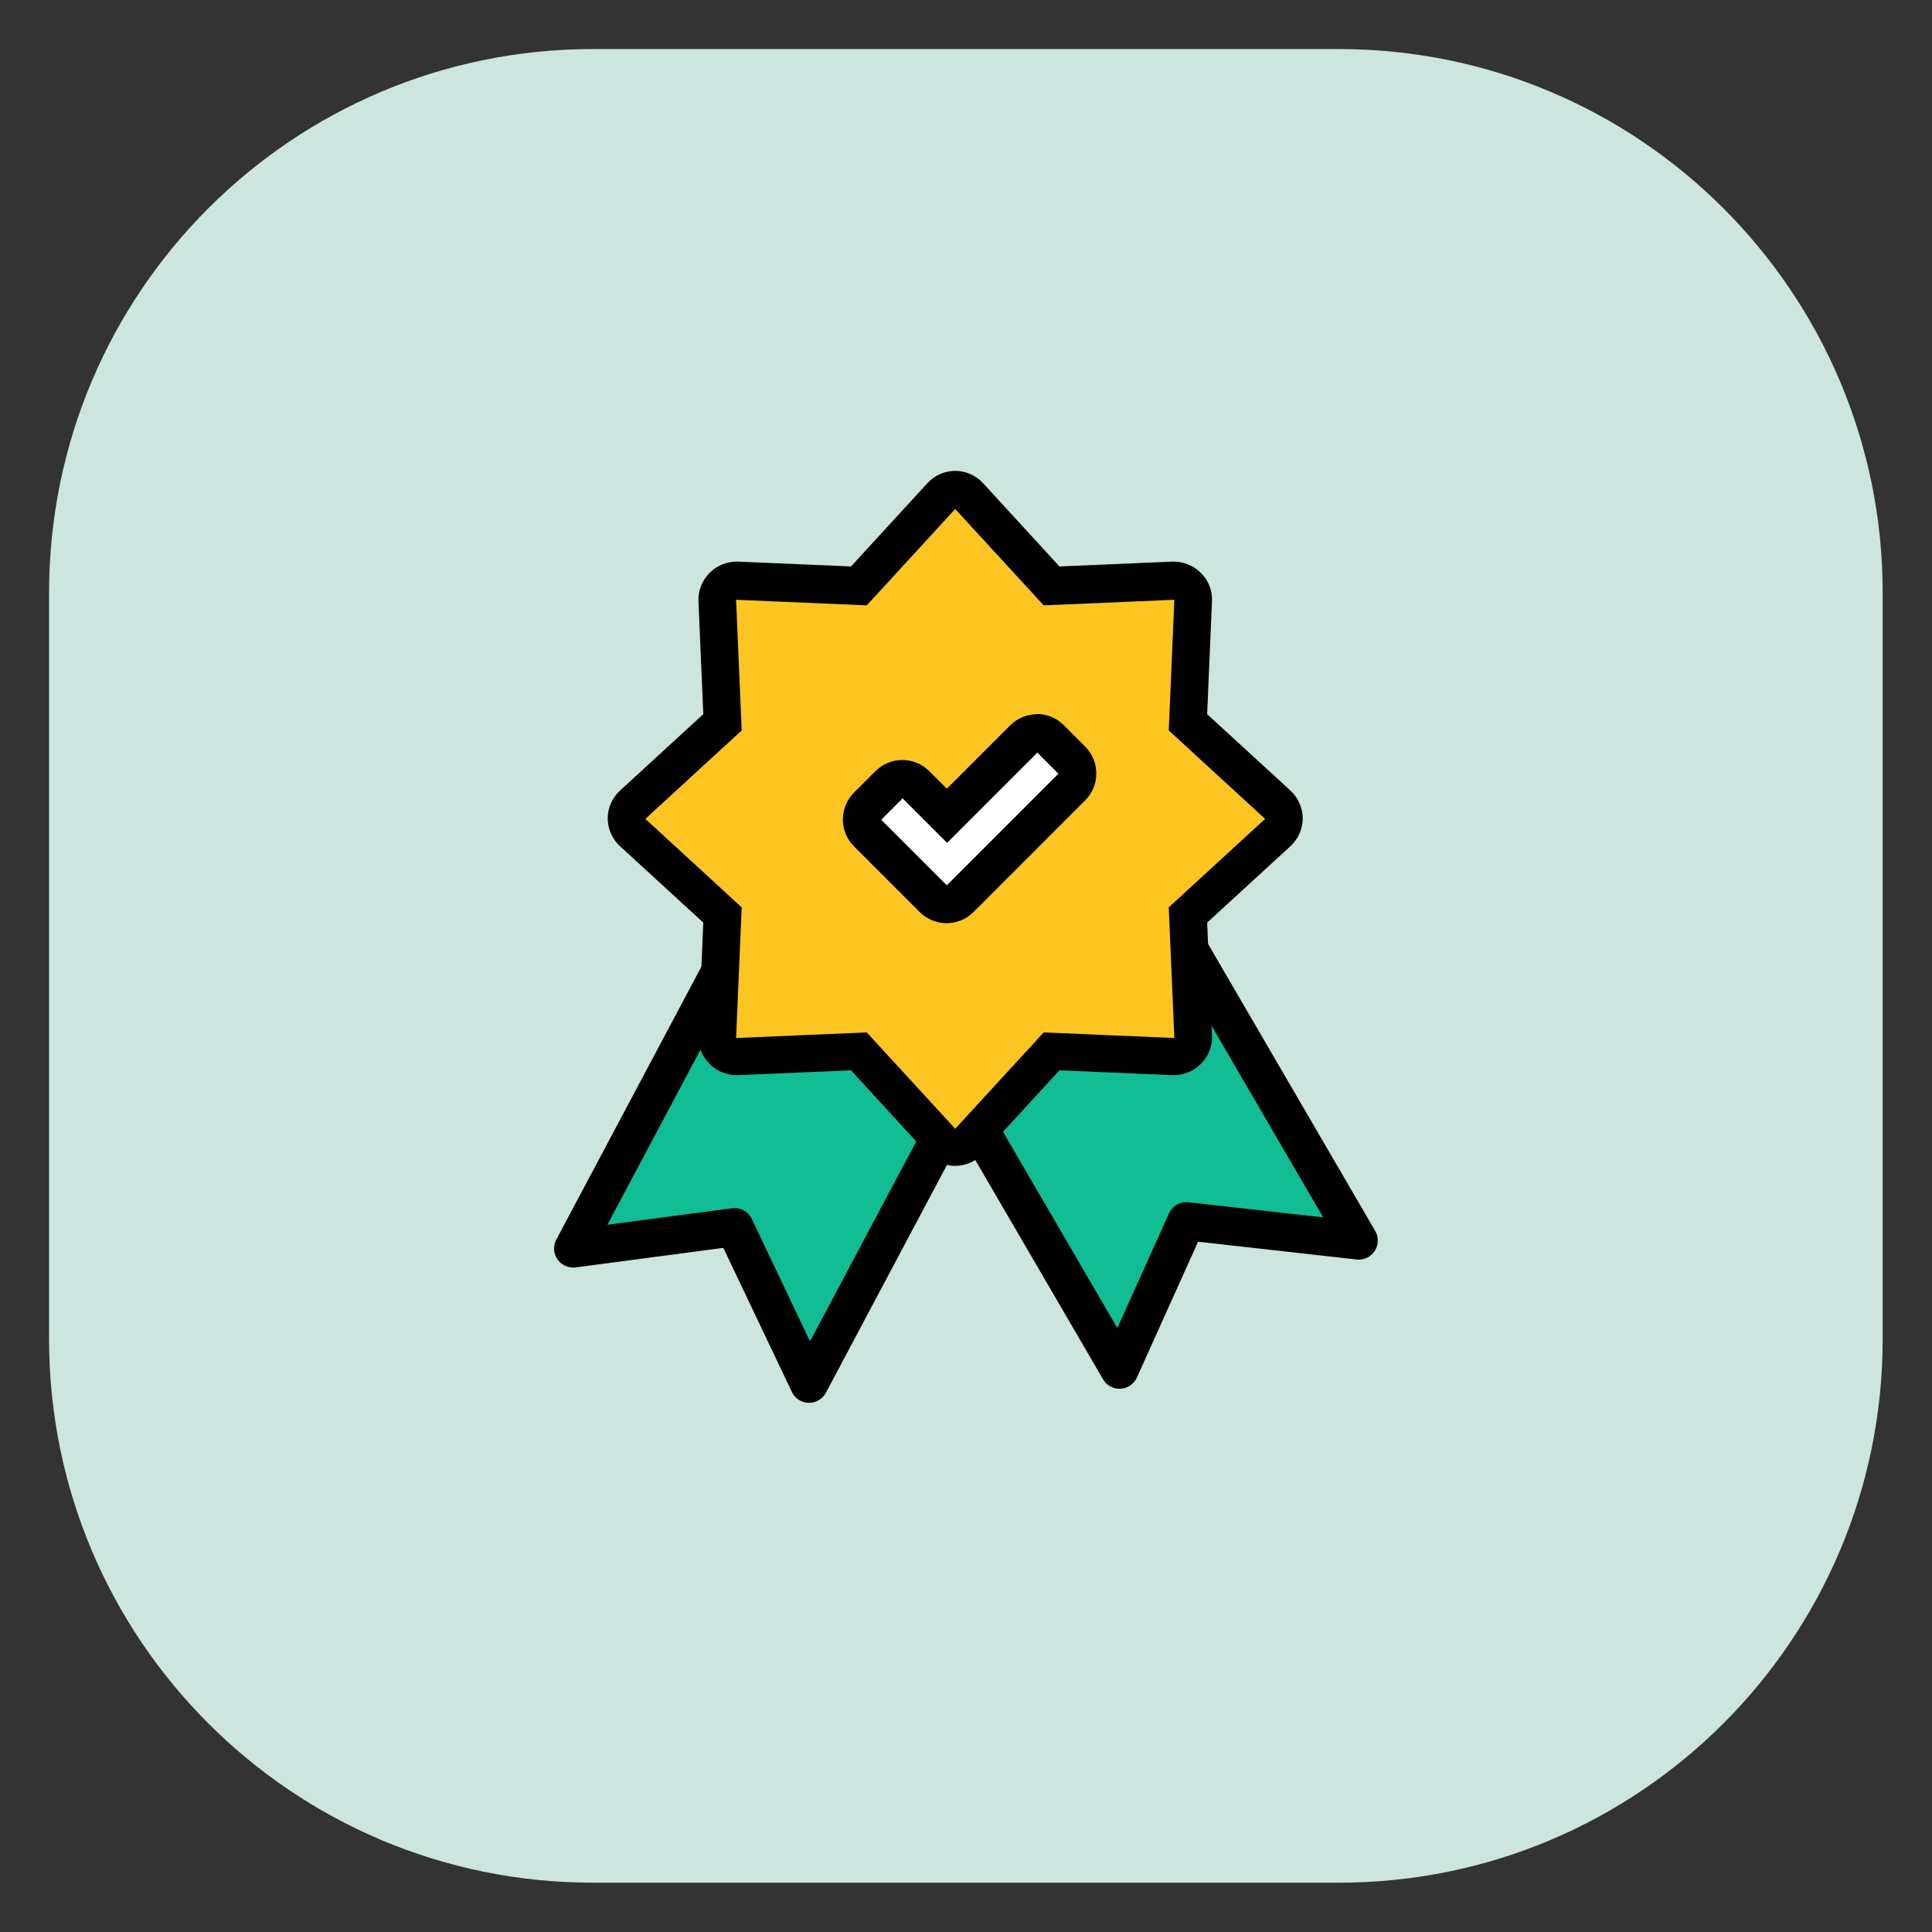 <svg width="76" height="76" viewBox="0 0 76 76" fill="none" xmlns="http://www.w3.org/2000/svg">
<rect x="0" y="0" width="76" height="76" fill="#333333" stroke="none"/>
<path d="M52.67 1.93H23.32C11.506 1.93 1.93 11.506 1.93 23.32V52.67C1.93 64.483 11.506 74.06 23.32 74.06H52.67C64.483 74.06 74.06 64.483 74.06 52.67V23.32C74.06 11.506 64.483 1.93 52.67 1.93Z" fill="#CCE5DF"/>
<path d="M32.867 29.703L22.547 49.113L28.897 48.273L31.827 54.433L42.307 34.713L32.867 29.703Z" fill="#10BD95" stroke="black" stroke-width="1.5" stroke-linecap="round" stroke-linejoin="round"/>
<path d="M32.969 34.88L44.039 53.88L46.669 48.04L53.449 48.8L42.209 29.5L32.969 34.88Z" fill="#10BD95" stroke="black" stroke-width="1.5" stroke-linecap="round" stroke-linejoin="round"/>
<path d="M37.578 45.133C37.368 45.133 37.168 45.043 37.028 44.893L33.788 41.363C33.788 41.363 28.978 41.563 28.968 41.563C28.768 41.563 28.578 41.483 28.438 41.343C28.288 41.193 28.208 40.993 28.218 40.783L28.418 35.993L24.888 32.753C24.738 32.613 24.648 32.413 24.648 32.203C24.648 31.993 24.738 31.793 24.888 31.653L28.418 28.413L28.218 23.623C28.218 23.413 28.288 23.213 28.438 23.063C28.578 22.923 28.768 22.843 28.968 22.843C28.978 22.843 33.788 23.043 33.788 23.043L37.028 19.513C37.168 19.363 37.368 19.273 37.578 19.273C37.788 19.273 37.988 19.363 38.128 19.513L41.368 23.043C41.368 23.043 46.178 22.843 46.188 22.843C46.388 22.843 46.578 22.923 46.718 23.063C46.868 23.213 46.948 23.413 46.938 23.623L46.738 28.413L50.268 31.653C50.418 31.793 50.508 31.993 50.508 32.203C50.508 32.413 50.418 32.613 50.268 32.753L46.738 35.993L46.938 40.783C46.938 40.993 46.868 41.193 46.718 41.343C46.578 41.483 46.388 41.563 46.188 41.563C46.178 41.563 41.368 41.353 41.368 41.353L38.128 44.883C37.988 45.033 37.788 45.123 37.578 45.123V45.133Z" fill="#FDC521"/>
<path d="M37.576 20.023L41.056 23.813L46.196 23.593L45.976 28.733L49.766 32.213L45.976 35.693L46.196 40.833L41.056 40.613L37.576 44.403L34.096 40.613L28.956 40.833L29.176 35.693L25.386 32.213L29.176 28.733L28.956 23.593L34.096 23.813L37.576 20.023ZM37.576 18.523C37.156 18.523 36.756 18.703 36.476 19.013L33.476 22.283L29.036 22.093C29.036 22.093 28.996 22.093 28.976 22.093C28.576 22.093 28.196 22.253 27.916 22.533C27.616 22.833 27.456 23.243 27.476 23.653L27.666 28.093L24.396 31.093C24.086 31.373 23.906 31.783 23.906 32.193C23.906 32.603 24.086 33.013 24.396 33.293L27.666 36.293L27.476 40.733C27.456 41.153 27.616 41.563 27.916 41.853C28.196 42.133 28.576 42.293 28.976 42.293C28.996 42.293 29.016 42.293 29.036 42.293L33.476 42.103L36.476 45.373C36.756 45.683 37.166 45.863 37.576 45.863C37.986 45.863 38.396 45.683 38.676 45.373L41.676 42.103L46.116 42.293C46.116 42.293 46.156 42.293 46.176 42.293C46.576 42.293 46.956 42.133 47.236 41.853C47.536 41.553 47.696 41.153 47.676 40.733L47.486 36.293L50.756 33.293C51.066 33.013 51.246 32.603 51.246 32.193C51.246 31.783 51.066 31.373 50.756 31.093L47.486 28.093L47.676 23.653C47.696 23.233 47.536 22.823 47.236 22.533C46.956 22.253 46.576 22.093 46.176 22.093C46.156 22.093 46.136 22.093 46.116 22.093L41.676 22.283L38.676 19.013C38.396 18.703 37.986 18.523 37.576 18.523Z" fill="black"/>
<path d="M37.244 35.564C37.054 35.564 36.864 35.494 36.714 35.344L34.134 32.764C33.994 32.624 33.914 32.434 33.914 32.234C33.914 32.034 33.994 31.844 34.134 31.704L34.974 30.864C35.114 30.724 35.304 30.644 35.504 30.644C35.704 30.644 35.894 30.724 36.034 30.864L37.254 32.084L40.274 29.064C40.414 28.924 40.604 28.844 40.804 28.844C41.004 28.844 41.194 28.924 41.334 29.064L42.174 29.904C42.314 30.044 42.394 30.234 42.394 30.434C42.394 30.634 42.314 30.824 42.174 30.964L37.784 35.354C37.634 35.504 37.444 35.574 37.254 35.574L37.244 35.564Z" fill="white"/>
<path d="M40.796 29.596L41.636 30.436L37.246 34.826L34.666 32.246L35.506 31.406L37.256 33.156L40.806 29.606M40.796 28.096C40.396 28.096 40.016 28.256 39.736 28.536L37.246 31.026L36.556 30.336C36.276 30.056 35.896 29.896 35.496 29.896C35.096 29.896 34.716 30.056 34.436 30.336L33.596 31.176C33.316 31.456 33.156 31.836 33.156 32.236C33.156 32.636 33.316 33.016 33.596 33.296L36.176 35.876C36.466 36.166 36.856 36.316 37.236 36.316C37.616 36.316 38.006 36.166 38.296 35.876L42.686 31.486C42.966 31.206 43.126 30.826 43.126 30.426C43.126 30.026 42.966 29.646 42.686 29.366L41.846 28.526C41.566 28.246 41.186 28.086 40.786 28.086L40.796 28.096Z" fill="black"/>
</svg>
